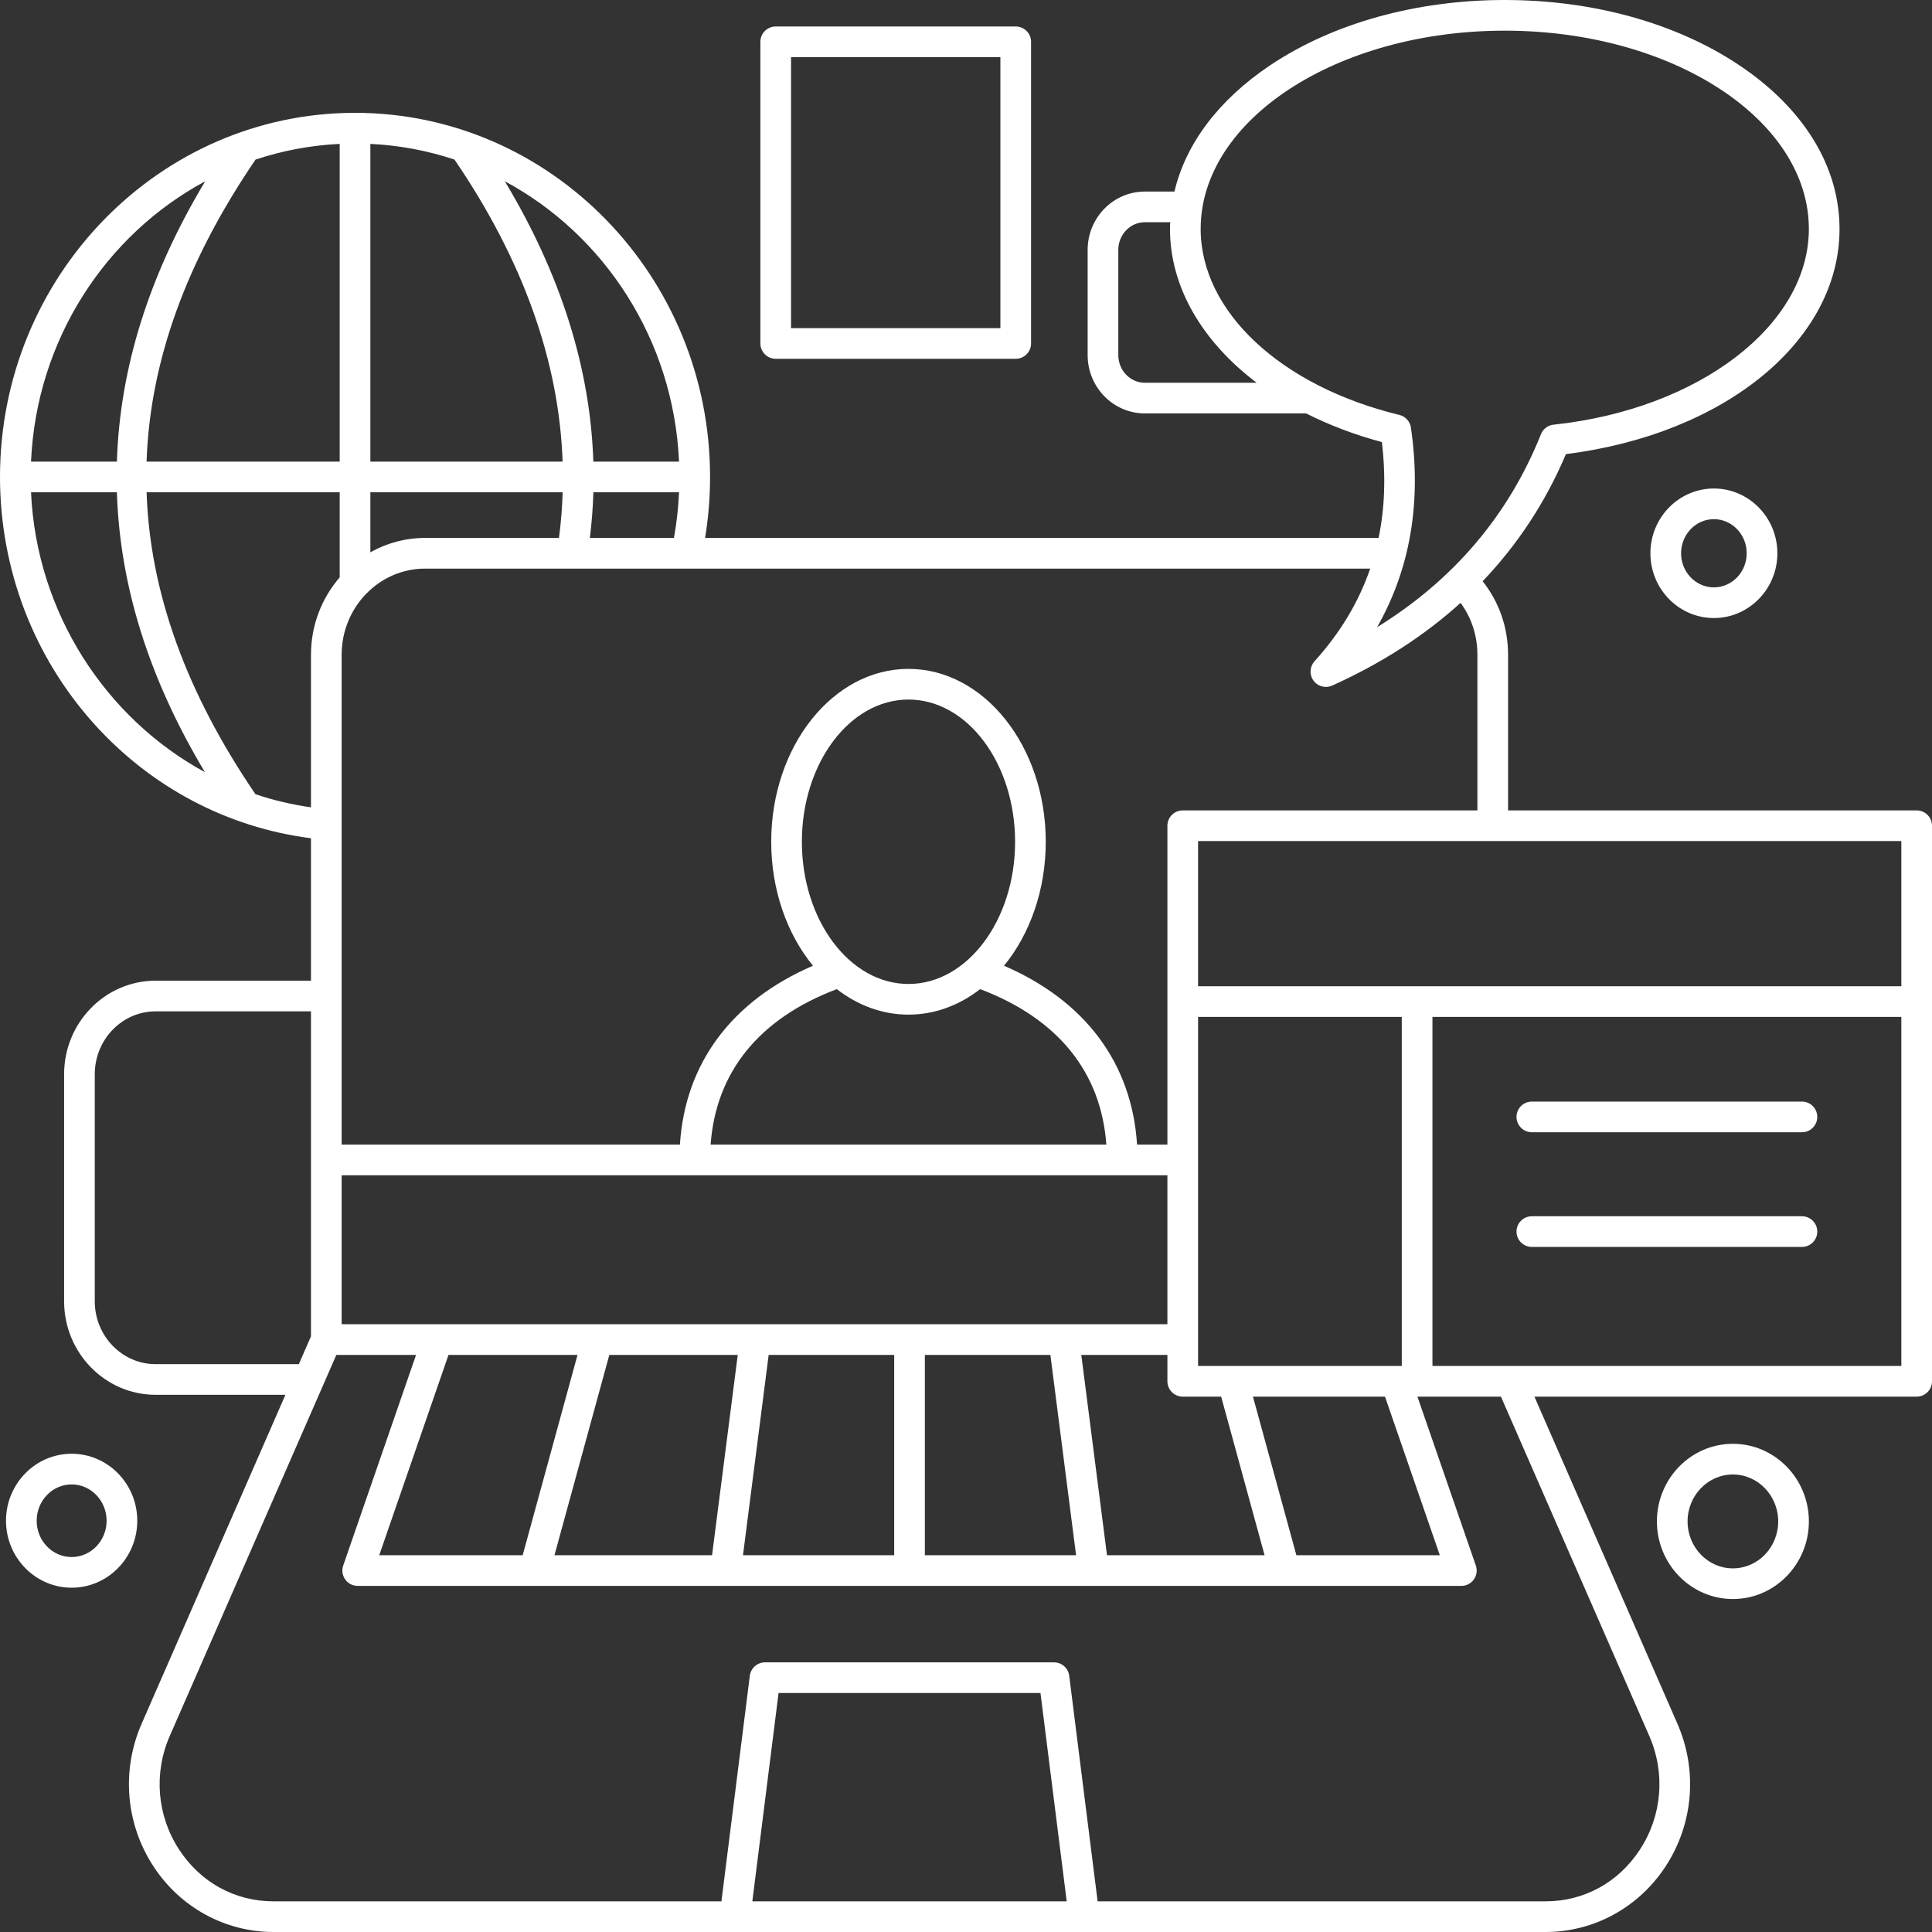 <?xml version="1.0" encoding="UTF-8" standalone="no"?><svg xmlns="http://www.w3.org/2000/svg" xmlns:xlink="http://www.w3.org/1999/xlink" fill="#ffffff" height="504" preserveAspectRatio="xMidYMid meet" version="1" viewBox="0.0 0.0 504.0 504.0" width="504" zoomAndPan="magnify"><rect x="0.0" y="0.0" width="504.0" height="504.0" fill="#333333" stroke="none"/><g id="change1_1"><path d="M500,211.41H393.409v-40.611c0-7.097-2.337-13.768-6.635-19.169c9.148-9.587,16.425-20.647,21.728-33.166 c41.501-5.188,71.374-29.63,71.374-58.734c0-16.264-9.299-31.439-26.183-42.731C437.303,6.037,415.587,0,392.546,0 s-44.757,6.037-61.147,16.998c-13.451,8.996-22.069,20.462-25.024,32.975h-7.723c-8.226,0-14.918,6.823-14.918,15.21v27.454 c0,8.387,6.692,15.21,14.918,15.21h42.066c6.007,3.034,12.633,5.567,19.778,7.484c1.047,8.902,0.752,17.209-0.86,25.001h-175.7 c0.86-5.237,1.298-10.568,1.298-15.908c0-52.376-41.548-94.987-92.617-94.987C41.548,29.437,0,72.048,0,124.424 c0,23.952,8.719,46.829,24.551,64.417c14.929,16.584,34.904,27.079,56.574,29.832v37.16H40.594c-13.162,0-23.87,10.946-23.87,24.401 v59.228c0,13.455,10.708,24.401,23.87,24.401H74.46L36.953,449.66c-5.336,12.204-4.18,26.126,3.091,37.24 c7.005,10.707,18.705,17.1,31.298,17.1h331.851c12.594,0,24.294-6.393,31.299-17.1c7.271-11.114,8.427-25.036,3.091-37.24 l-37.3-85.319H500c2.209,0,4-1.791,4-4V215.41C504,213.201,502.209,211.41,500,211.41z M496,257.279H312.54V219.41H496V257.279z M88.616,120.424H38.239c0.877-26.141,10.353-52.299,28.428-78.797c6.969-2.314,14.328-3.724,21.949-4.09V120.424z M96.616,37.536 c7.62,0.366,14.978,1.776,21.945,4.088c17.851,26.186,27.292,52.594,28.207,78.799H96.616V37.536z M146.783,128.424 c-0.125,3.976-0.441,7.946-0.961,11.908h-34.919c-5.174,0-10.042,1.359-14.286,3.744v-15.652H146.783z M89.125,306.597H304.54 v38.857H89.125V306.597z M236.995,256.688c-15.334,0-27.81-16.642-27.81-37.098s12.476-37.099,27.81-37.099 c15.335,0,27.811,16.643,27.811,37.099S252.33,256.688,236.995,256.688z M218.297,258.033c5.446,4.217,11.85,6.655,18.698,6.655 c6.849,0,13.253-2.438,18.699-6.654c20.244,7.666,31.545,21.608,32.921,40.563H185.376 C186.752,279.641,198.053,265.698,218.297,258.033z M150.657,353.454l-14.31,52.26H98.927l18.072-52.26H150.657z M158.953,353.454 h33.504l-6.703,52.26h-41.11L158.953,353.454z M200.523,353.454h32.745v52.26H193.82L200.523,353.454z M241.268,353.454h32.744 l6.704,52.26h-39.448V353.454z M288.782,405.714l-6.704-52.26h22.463v6.887c0,2.209,1.791,4,4,4h10.022l11.33,41.373H288.782z M338.187,405.714l-11.33-41.373H361.3l14.307,41.373H338.187z M312.54,356.341v-91.062h53.141v91.062H312.54z M298.651,99.847 c-3.814,0-6.918-3.234-6.918-7.21V65.183c0-3.976,3.104-7.21,6.918-7.21h6.627c-0.024,0.585-0.063,1.169-0.063,1.757 c0,15.156,8.4,29.36,22.605,40.117H298.651z M313.216,59.729C313.216,31.206,348.803,8,392.546,8s79.33,23.206,79.33,51.729 c0,25.078-28.631,47.026-66.597,51.054c-1.475,0.156-2.741,1.115-3.292,2.492c-8.458,21.147-22.805,38.025-42.753,50.345 c8.673-15.218,11.643-32.663,8.833-52.067c-0.234-1.616-1.428-2.929-3.016-3.313C334.047,100.711,313.216,81.216,313.216,59.729z M342.652,177.55c0.772,1.062,1.987,1.646,3.235,1.646c0.552,0,1.11-0.114,1.641-0.353c12.853-5.788,24.027-12.999,33.49-21.575 c2.849,3.87,4.391,8.557,4.391,13.531v40.611H308.54c-2.209,0-4,1.791-4,4v83.187h-7.916c-1.349-21.193-13.502-37.509-34.709-46.664 c6.71-8.201,10.891-19.665,10.891-32.343c0-24.867-16.064-45.099-35.811-45.099c-19.745,0-35.81,20.231-35.81,45.099 c0,12.677,4.181,24.142,10.891,32.343c-21.207,9.155-33.36,25.47-34.709,46.664H89.125V170.799c0-12.389,9.77-22.467,21.777-22.467 h246.542c-2.992,8.715-7.808,16.748-14.527,24.182C341.648,173.918,341.538,176.02,342.652,177.55z M153.878,140.332 c0.488-3.965,0.797-7.935,0.916-11.908h22.344c-0.177,4.005-0.62,7.988-1.324,11.908H153.878z M177.141,120.424h-22.358 c-0.788-24.396-8.515-48.879-23.093-73.14C157.649,61.237,175.734,88.632,177.141,120.424z M53.529,47.292 c-14.603,24.293-22.278,48.709-23.034,73.132H8.093C9.5,88.638,27.577,61.247,53.529,47.292z M8.095,128.424h22.401 c0.755,24.382,8.407,48.757,22.962,73.01C27.524,187.343,9.513,159.791,8.095,128.424z M66.643,207.185 c-18.059-26.486-27.527-52.632-28.404-78.761h50.377v22.2c-4.656,5.378-7.491,12.442-7.491,20.175v39.807 C76.145,209.907,71.307,208.747,66.643,207.185z M40.594,355.863c-8.751,0-15.87-7.357-15.87-16.401v-59.228 c0-9.044,7.119-16.401,15.87-16.401h40.531v84.785l-3.167,7.245H40.594z M196.261,496l6.843-54.343h68.325L278.273,496H196.261z M430.252,452.865c4.25,9.722,3.332,20.808-2.455,29.655C422.192,491.087,413.225,496,403.192,496H286.336l-7.41-58.843 c-0.252-2-1.953-3.5-3.969-3.5h-75.382c-2.016,0-3.717,1.5-3.969,3.5L188.198,496H71.342c-10.031,0-18.999-4.913-24.604-13.479 c-5.787-8.847-6.705-19.934-2.455-29.655l43.459-99.411h20.792l-19.003,54.952c-0.423,1.223-0.229,2.574,0.522,3.628 c0.75,1.054,1.964,1.68,3.258,1.68h287.911c1.294,0,2.508-0.626,3.258-1.68c0.751-1.054,0.945-2.405,0.522-3.628l-15.238-44.065 h21.786L430.252,452.865z M373.681,356.341v-91.062H496v91.062H373.681z M474.072,291.369c0,2.209-1.791,4-4,4h-70.463 c-2.209,0-4-1.791-4-4s1.791-4,4-4h70.463C472.281,287.369,474.072,289.16,474.072,291.369z M474.072,321.284c0,2.209-1.791,4-4,4 h-70.463c-2.209,0-4-1.791-4-4s1.791-4,4-4h70.463C472.281,317.284,474.072,319.075,474.072,321.284z M452.06,376.646 c-10.93,0-19.822,9.082-19.822,20.246s8.893,20.246,19.822,20.246s19.822-9.082,19.822-20.246S462.989,376.646,452.06,376.646z M452.06,409.139c-6.519,0-11.822-5.493-11.822-12.246s5.304-12.246,11.822-12.246s11.822,5.493,11.822,12.246 S458.578,409.139,452.06,409.139z M430.542,144.332c0,9.316,7.429,16.896,16.56,16.896s16.56-7.579,16.56-16.896 s-7.429-16.896-16.56-16.896S430.542,135.016,430.542,144.332z M455.661,144.332c0,4.905-3.84,8.896-8.56,8.896 s-8.56-3.99-8.56-8.896s3.84-8.896,8.56-8.896S455.661,139.427,455.661,144.332z M18.689,379.239 c-9.441,0-17.122,7.838-17.122,17.473s7.681,17.473,17.122,17.473s17.122-7.838,17.122-17.473S28.131,379.239,18.689,379.239z M18.689,406.185c-5.03,0-9.122-4.249-9.122-9.473s4.092-9.473,9.122-9.473s9.122,4.249,9.122,9.473S23.72,406.185,18.689,406.185z M264.972,93.598c2.209,0,4-1.791,4-4V10.909c0-2.209-1.791-4-4-4H202.36c-2.209,0-4,1.791-4,4v78.688c0,2.209,1.791,4,4,4H264.972z M206.36,14.909h54.611v70.688H206.36V14.909z"/></g></svg>